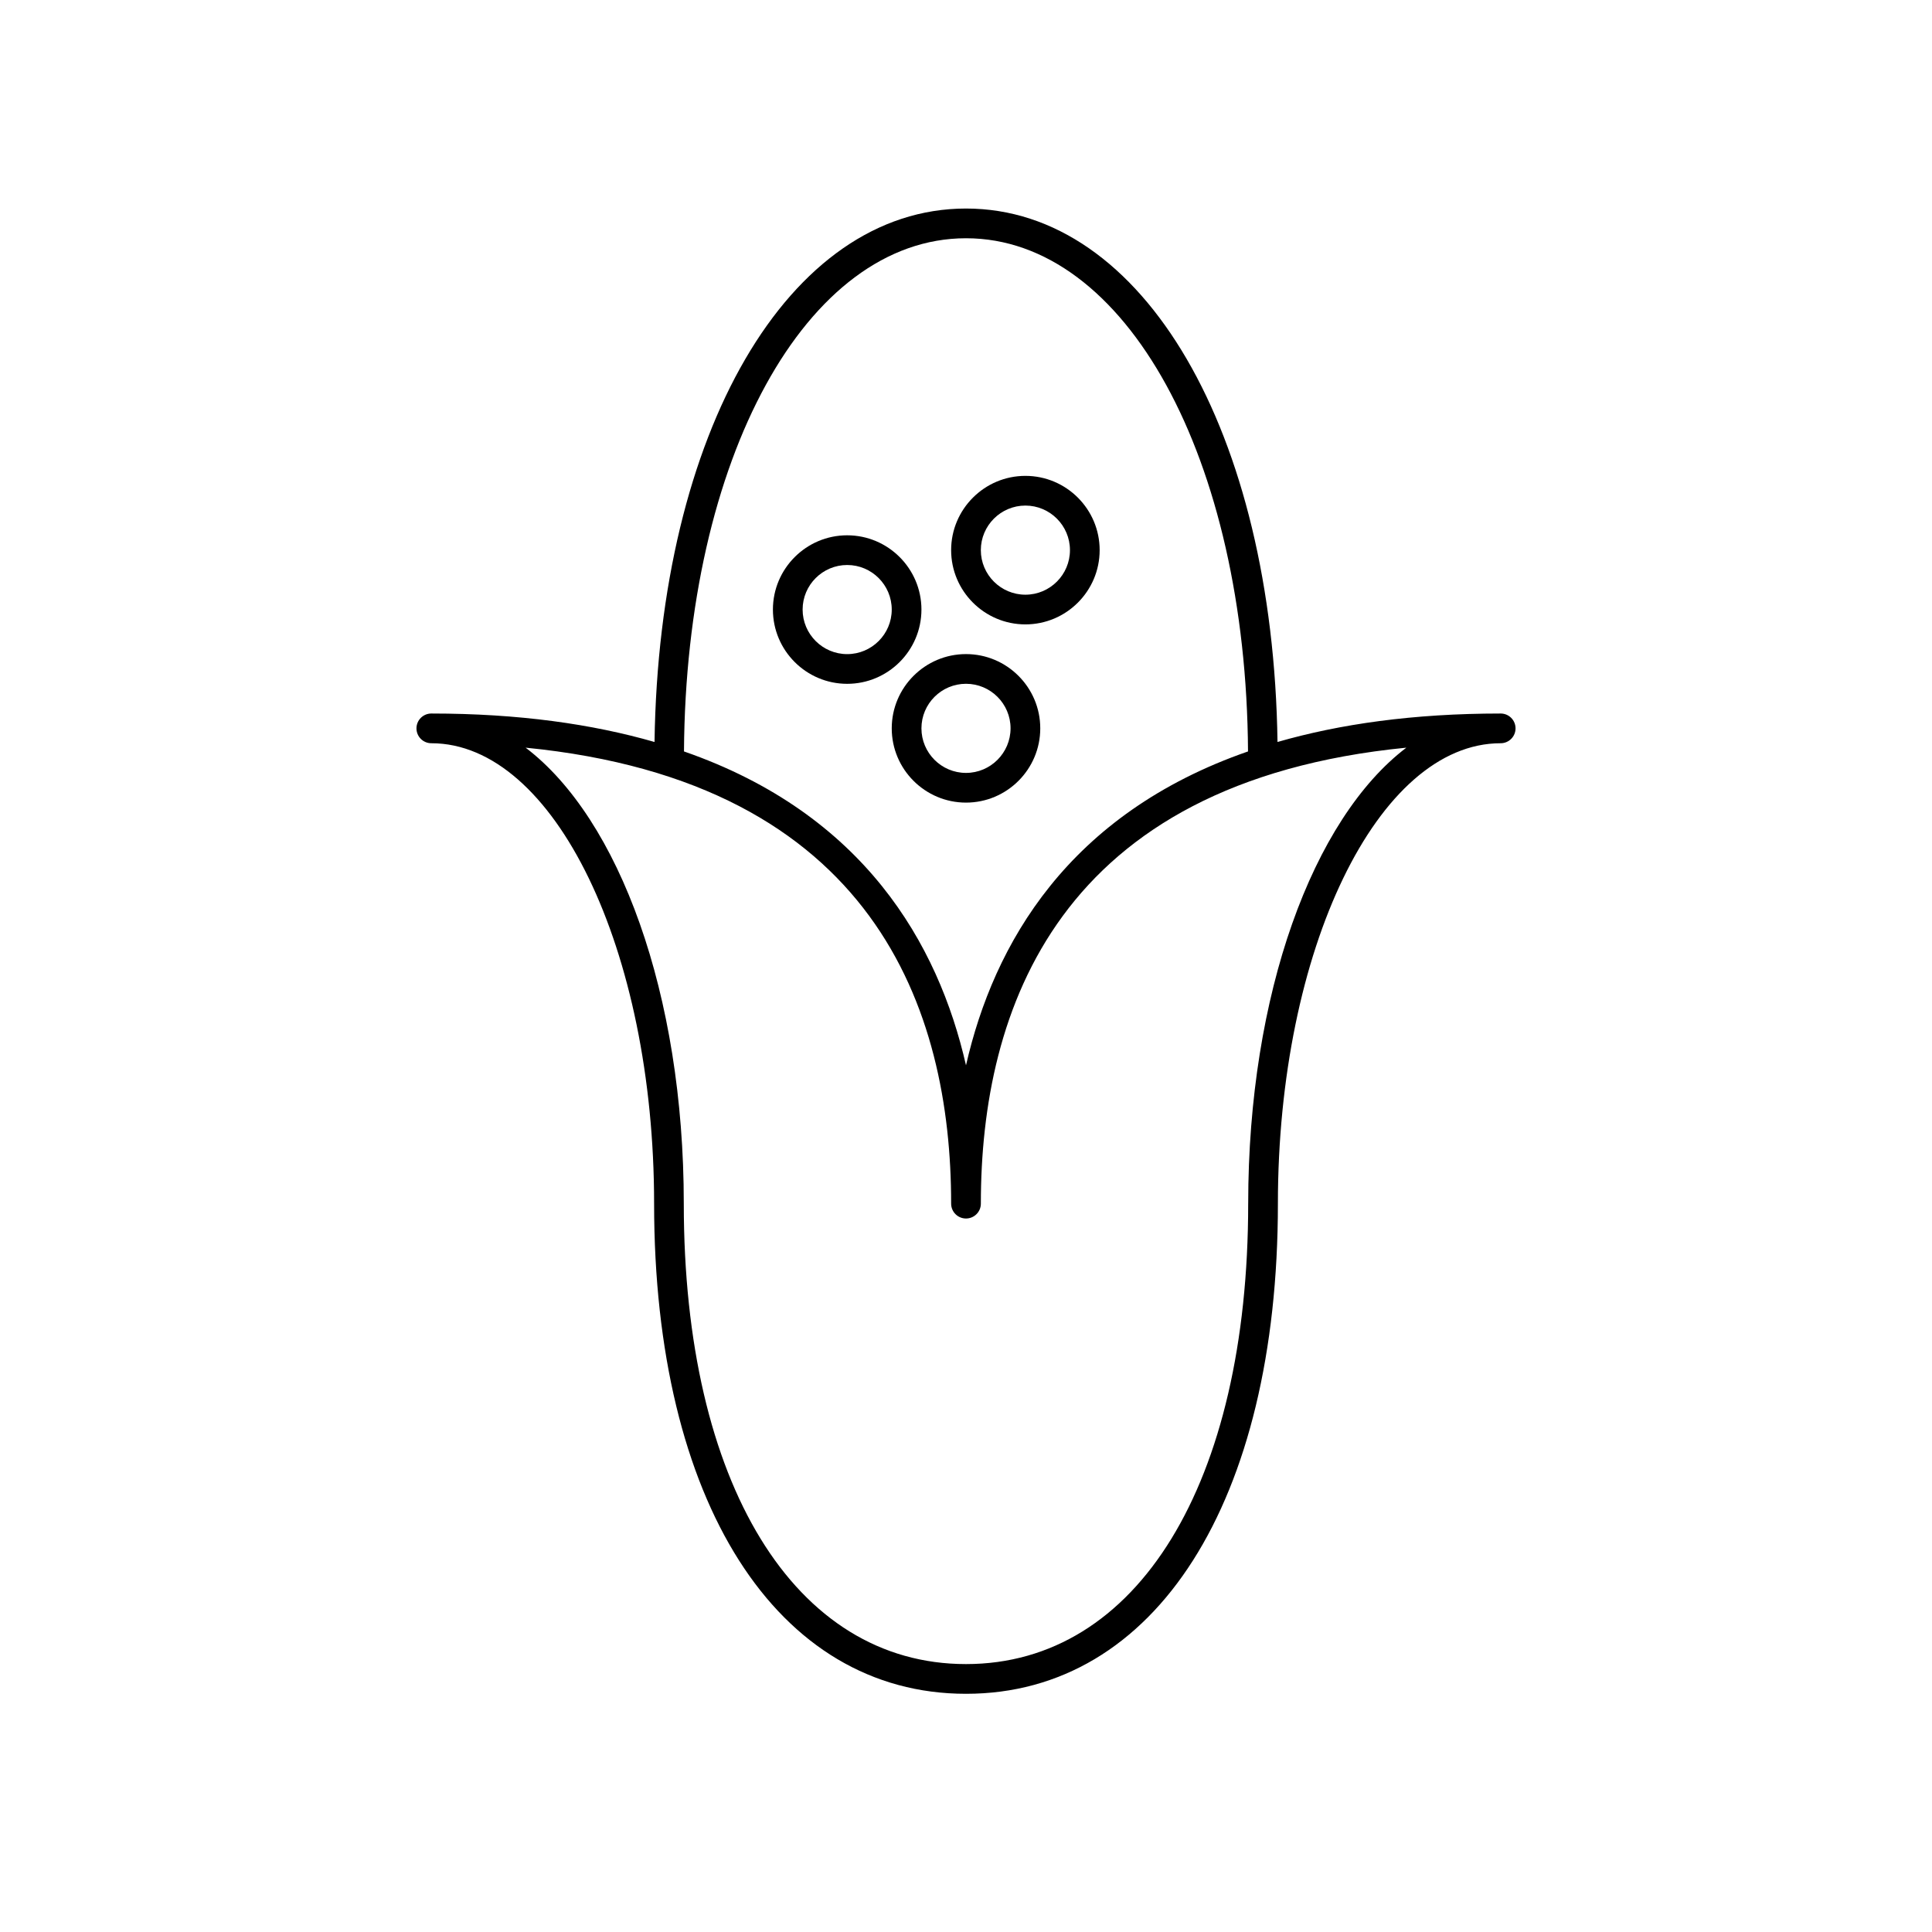 <?xml version="1.0" encoding="UTF-8"?>
<!-- Uploaded to: ICON Repo, www.iconrepo.com, Generator: ICON Repo Mixer Tools -->
<svg fill="#000000" width="800px" height="800px" version="1.1" viewBox="144 144 512 512" xmlns="http://www.w3.org/2000/svg">
 <g>
  <path d="m541.7 333.09c-23.176 0-42.645 2.793-59.148 7.543-1.168-82.145-35.48-141.37-82.547-141.37s-81.383 59.223-82.547 141.37c-16.508-4.746-35.977-7.543-59.152-7.543-2.172 0-3.938 1.762-3.938 3.938 0 2.172 1.762 3.938 3.938 3.938 32.559 0 59.039 54.734 59.039 122.02 0 78.902 32.449 129.89 82.656 129.89 50.215 0 82.656-50.988 82.656-129.89 0-67.281 26.48-122.02 59.039-122.02 2.172 0 3.938-1.762 3.938-3.938 0.004-2.172-1.762-3.938-3.934-3.938zm-141.7-125.95c42.312 0 74.258 58.355 74.738 136-47.602 16.531-67.383 50.91-74.738 83.184-7.352-32.273-27.137-66.66-74.738-83.184 0.48-77.641 32.426-136 74.738-136zm74.781 255.84c0 74.121-29.355 122.02-74.785 122.02-45.43 0-74.785-47.895-74.785-122.02 0-55.594-17.121-102-41.918-120.84 92.445 9.098 112.77 69.508 112.77 120.84 0 2.172 1.762 3.938 3.938 3.938 2.172 0 3.938-1.762 3.938-3.938 0-51.332 20.324-111.74 112.76-120.84-24.789 18.844-41.914 65.25-41.914 120.84z"/>
  <path d="m388.19 305.54c0-10.848-8.832-19.68-19.68-19.68-10.848 0-19.68 8.832-19.68 19.68s8.832 19.68 19.68 19.68c10.848 0 19.68-8.832 19.68-19.68zm-31.488 0c0-6.512 5.297-11.809 11.809-11.809s11.809 5.297 11.809 11.809c0 6.512-5.297 11.809-11.809 11.809s-11.809-5.301-11.809-11.809z"/>
  <path d="m415.74 309.47c10.855 0 19.68-8.832 19.68-19.68 0-10.848-8.824-19.68-19.68-19.68-10.848 0-19.68 8.832-19.68 19.68 0 10.848 8.832 19.68 19.68 19.68zm0-31.488c6.512 0 11.809 5.297 11.809 11.809 0 6.512-5.297 11.809-11.809 11.809-6.512 0-11.809-5.297-11.809-11.809 0-6.508 5.297-11.809 11.809-11.809z"/>
  <path d="m400 317.34c-10.848 0-19.68 8.832-19.68 19.68 0 10.848 8.832 19.68 19.68 19.68 10.855 0 19.68-8.832 19.68-19.68 0-10.848-8.824-19.68-19.68-19.68zm0 31.488c-6.512 0-11.809-5.297-11.809-11.809 0-6.512 5.297-11.809 11.809-11.809s11.809 5.297 11.809 11.809c-0.004 6.508-5.301 11.809-11.809 11.809z"/>
 </g>
</svg>
